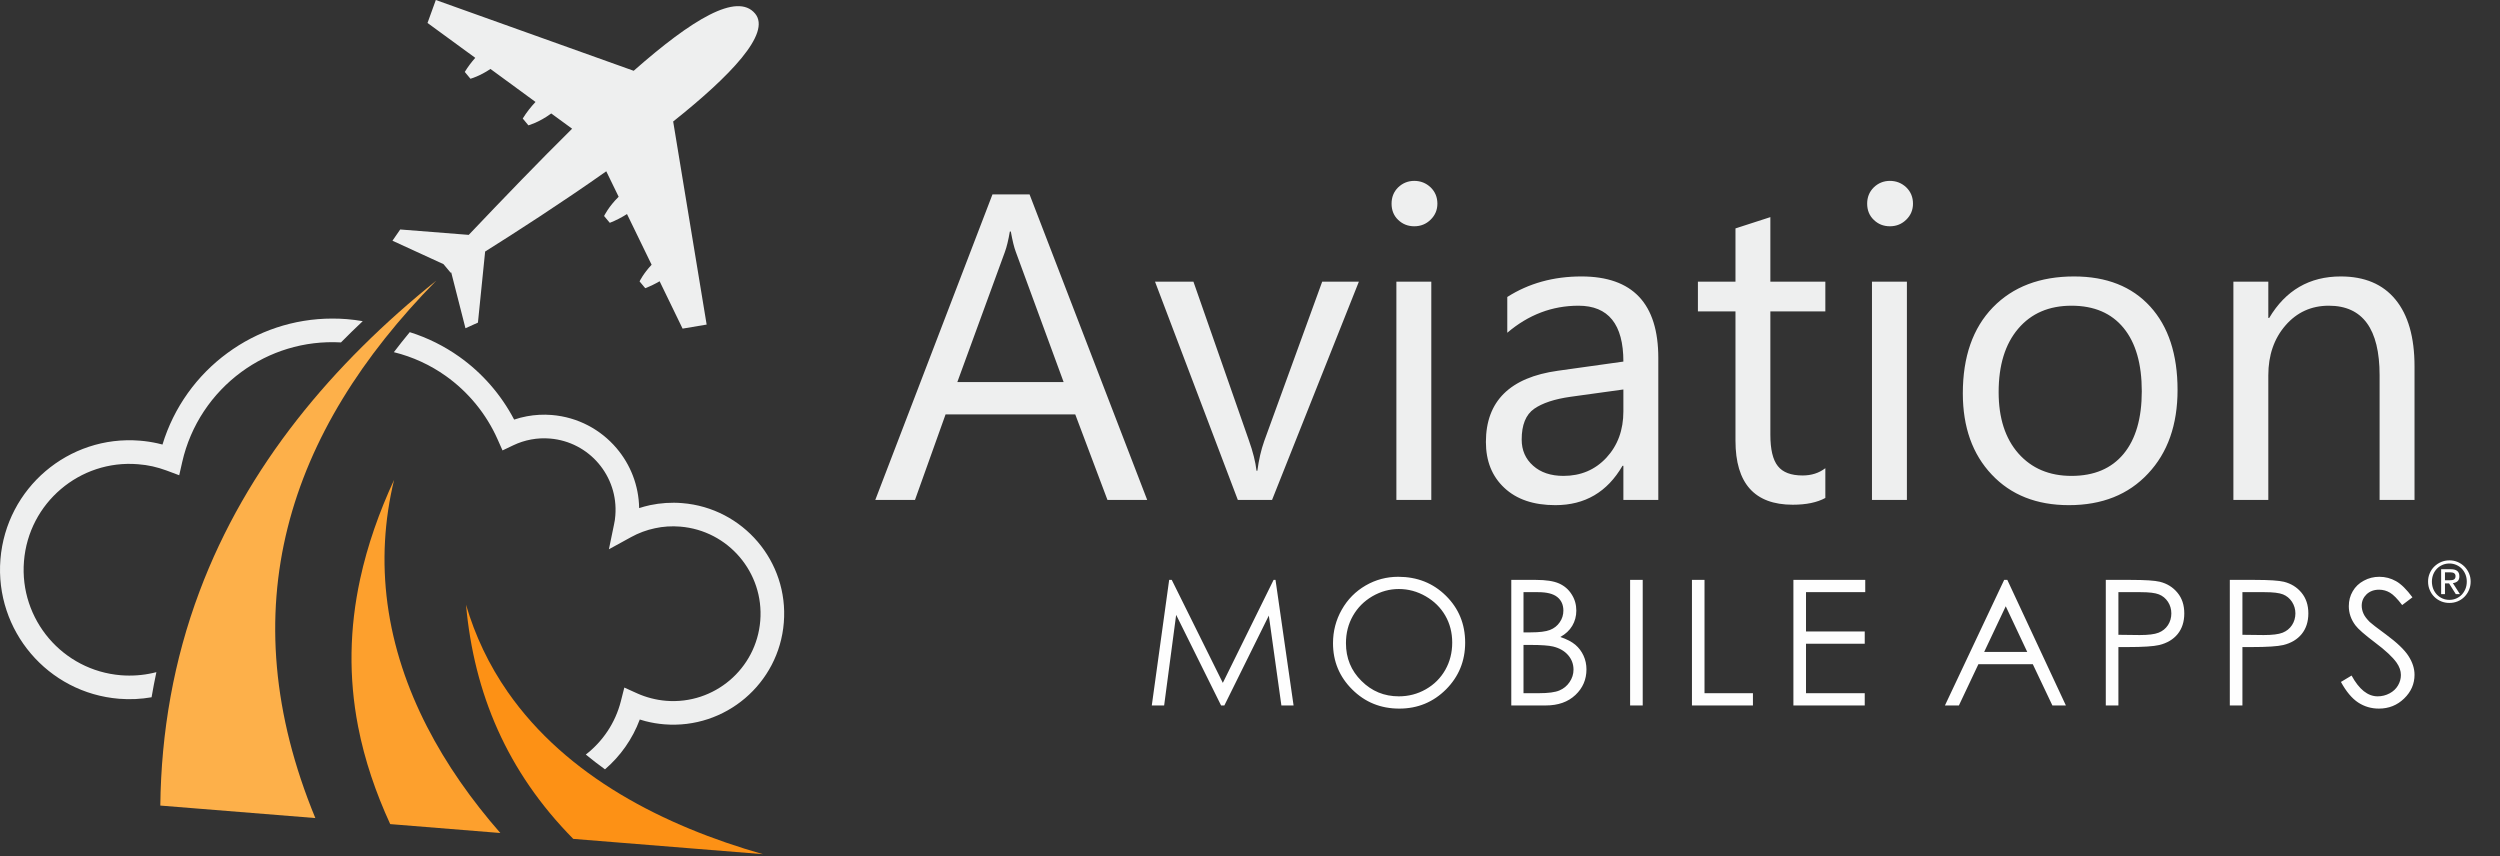 <?xml version="1.0" encoding="UTF-8"?>
<!DOCTYPE svg PUBLIC "-//W3C//DTD SVG 1.1//EN" "http://www.w3.org/Graphics/SVG/1.1/DTD/svg11.dtd">
<svg version="1.1" xmlns="http://www.w3.org/2000/svg" xmlns:xlink="http://www.w3.org/1999/xlink" width="587" height="201"  xml:space="preserve" id="white_llcLogo">
    <rect width="100%" height="100%" fill="#333333" stroke="none"/>
    <!-- Generated by PaintCode (www.paintcodeapp.com) -->
    <g id="white_llcLogo-aMALLCLOGOCopyGroup">
        <path id="white_llcLogo-bezier" stroke="none" fill="rgb(254, 254, 254)" d="M 549.65,160.12 L 552.15,158.62 C 553.92,161.87 555.96,163.5 558.27,163.5 559.26,163.5 560.19,163.27 561.06,162.81 561.93,162.35 562.59,161.73 563.04,160.96 563.5,160.18 563.73,159.36 563.73,158.49 563.73,157.51 563.39,156.54 562.72,155.59 561.8,154.29 560.12,152.71 557.66,150.87 555.2,149.01 553.66,147.66 553.06,146.84 552.01,145.45 551.5,143.94 551.5,142.33 551.5,141.05 551.8,139.88 552.42,138.83 553.03,137.77 553.9,136.94 555.03,136.34 556.15,135.73 557.36,135.43 558.67,135.43 560.07,135.43 561.37,135.77 562.59,136.46 563.8,137.14 565.08,138.41 566.44,140.25 L 564.03,142.07 C 562.91,140.6 561.96,139.63 561.18,139.17 560.39,138.7 559.53,138.46 558.61,138.46 557.41,138.46 556.43,138.83 555.67,139.54 554.92,140.27 554.53,141.15 554.53,142.21 554.53,142.85 554.67,143.47 554.94,144.07 555.2,144.68 555.7,145.32 556.41,146.04 556.79,146.41 558.07,147.39 560.23,148.98 562.79,150.87 564.55,152.54 565.5,154.01 566.45,155.48 566.93,156.95 566.93,158.44 566.93,160.57 566.12,162.44 564.49,164.01 562.87,165.59 560.89,166.38 558.56,166.38 556.77,166.38 555.14,165.9 553.68,164.94 552.23,163.98 550.88,162.37 549.65,160.12 Z M 526.52,139.04 L 526.52,149.05 531.51,149.11 C 533.53,149.11 535.01,148.93 535.95,148.56 536.88,148.19 537.62,147.6 538.16,146.78 538.69,145.96 538.96,145.04 538.96,144.02 538.96,143.04 538.69,142.13 538.16,141.31 537.62,140.49 536.91,139.91 536.04,139.56 535.16,139.21 533.73,139.04 531.73,139.04 L 526.52,139.04 Z M 523.56,136.16 L 529.44,136.16 C 532.81,136.16 535.08,136.31 536.26,136.6 537.94,137.02 539.32,137.87 540.39,139.16 541.46,140.45 542,142.07 542,144.02 542,145.98 541.47,147.6 540.43,148.88 539.39,150.15 537.95,151 536.13,151.45 534.78,151.77 532.29,151.93 528.63,151.93 L 526.52,151.93 526.52,165.64 523.56,165.64 523.56,136.16 Z M 497.4,139.04 L 497.4,149.05 502.39,149.11 C 504.41,149.11 505.89,148.93 506.83,148.56 507.76,148.19 508.5,147.6 509.04,146.78 509.57,145.96 509.83,145.04 509.83,144.02 509.83,143.04 509.57,142.13 509.04,141.31 508.5,140.49 507.79,139.91 506.91,139.56 506.04,139.21 504.61,139.04 502.61,139.04 L 497.4,139.04 Z M 494.44,136.16 L 500.32,136.16 C 503.68,136.16 505.96,136.31 507.14,136.6 508.82,137.02 510.2,137.87 511.26,139.16 512.34,140.45 512.87,142.07 512.87,144.02 512.87,145.98 512.35,147.6 511.31,148.88 510.27,150.15 508.83,151 507,151.45 505.66,151.77 503.17,151.93 499.5,151.93 L 497.4,151.93 497.4,165.64 494.44,165.64 494.44,136.16 Z M 470.95,142.35 L 465.88,153.08 476,153.08 470.95,142.35 Z M 471.32,136.16 L 485.07,165.64 481.9,165.64 477.3,155.95 464.53,155.95 459.95,165.64 456.67,165.64 470.58,136.16 471.32,136.16 Z M 421.09,136.16 L 437.96,136.16 437.96,139.04 424.05,139.04 424.05,148.27 437.84,148.27 437.84,151.15 424.05,151.15 424.05,162.76 437.84,162.76 437.84,165.64 421.09,165.64 421.09,136.16 Z M 397.27,136.16 L 400.22,136.16 400.22,162.76 411.59,162.76 411.59,165.64 397.27,165.64 397.27,136.16 Z M 382.75,136.16 L 385.71,136.16 385.71,165.64 382.75,165.64 382.75,136.16 Z M 357.72,151.43 L 357.72,162.76 361.38,162.76 C 363.54,162.76 365.12,162.55 366.12,162.13 367.13,161.71 367.94,161.05 368.54,160.15 369.15,159.25 369.46,158.28 369.46,157.24 369.46,155.93 369.03,154.78 368.17,153.8 367.32,152.83 366.14,152.16 364.65,151.8 363.64,151.56 361.89,151.43 359.39,151.43 L 357.72,151.43 Z M 357.72,139.04 L 357.72,148.48 359.41,148.48 C 361.46,148.48 362.98,148.29 363.94,147.91 364.91,147.53 365.67,146.93 366.23,146.1 366.8,145.28 367.08,144.37 367.08,143.37 367.08,142.02 366.61,140.96 365.66,140.19 364.71,139.42 363.21,139.04 361.14,139.04 L 357.72,139.04 Z M 354.85,136.16 L 360.66,136.16 C 363,136.16 364.8,136.44 366.05,136.99 367.31,137.55 368.3,138.4 369.02,139.55 369.76,140.69 370.12,141.97 370.12,143.37 370.12,144.68 369.8,145.87 369.16,146.95 368.52,148.02 367.59,148.89 366.36,149.56 367.89,150.08 369.06,150.69 369.89,151.39 370.71,152.09 371.35,152.94 371.81,153.94 372.27,154.93 372.5,156.01 372.5,157.17 372.5,159.54 371.64,161.55 369.91,163.18 368.17,164.82 365.86,165.64 362.94,165.64 L 354.85,165.64 354.85,136.16 Z M 328.44,138.3 C 326.27,138.3 324.2,138.87 322.24,140 320.29,141.14 318.77,142.66 317.67,144.59 316.57,146.52 316.03,148.66 316.03,151.02 316.03,154.52 317.24,157.48 319.67,159.88 322.09,162.3 325.02,163.5 328.44,163.5 330.73,163.5 332.85,162.95 334.79,161.84 336.74,160.73 338.26,159.21 339.35,157.29 340.44,155.37 340.98,153.23 340.98,150.88 340.98,148.54 340.44,146.43 339.35,144.54 338.26,142.65 336.72,141.14 334.74,140 332.77,138.87 330.67,138.3 328.44,138.3 Z M 328.31,135.43 C 332.77,135.43 336.51,136.92 339.51,139.89 342.52,142.87 344.02,146.54 344.02,150.89 344.02,155.2 342.52,158.86 339.53,161.87 336.52,164.87 332.87,166.38 328.55,166.38 324.19,166.38 320.5,164.88 317.5,161.89 314.49,158.9 312.99,155.28 312.99,151.03 312.99,148.2 313.67,145.58 315.04,143.16 316.41,140.74 318.28,138.85 320.64,137.48 323,136.11 325.56,135.43 328.31,135.43 Z M 270.44,165.64 L 274.52,136.16 275.13,136.16 287.12,160.34 299.04,136.16 299.49,136.16 303.73,165.64 300.87,165.64 297.92,144.54 287.48,165.64 286.71,165.64 276.16,144.37 273.34,165.64 270.44,165.64 Z M 270.44,165.64" />
        <path id="white_llcLogo-bezier2" stroke="none" fill="rgb(238, 239, 239)" d="M 165.92,76.21 L 158.06,28.53 C 171.44,17.88 181.15,7.81 177.3,3.19 173.08,-1.87 162.52,4.52 148.79,16.62 L 102.33,0 100.38,5.39 111.59,13.58 C 110.72,14.56 109.88,15.66 109.13,16.89 L 110.46,18.49 C 110.46,18.49 112.58,17.93 115.16,16.19 L 125.74,23.94 C 124.68,25.06 123.65,26.35 122.74,27.83 L 124.07,29.43 C 124.07,29.43 126.56,28.76 129.43,26.64 L 134.33,30.22 C 126.64,37.82 118.42,46.35 110.06,55.15 L 93.97,53.88 92.15,56.52 104.13,62.02 105.82,64.04 C 105.82,64.04 105.9,64 105.95,63.97 L 109.29,77.07 112.22,75.75 113.91,59.06 C 120.95,54.64 131.66,47.76 142.35,40.22 L 145.26,46.2 C 142.86,48.55 141.84,50.72 141.84,50.72 L 143.18,52.32 C 144.66,51.74 146.01,51.03 147.22,50.26 L 153,62.16 C 151.03,64.26 150.17,66.07 150.17,66.07 L 151.5,67.67 C 152.72,67.2 153.85,66.64 154.88,66.04 L 160.27,77.16 165.92,76.21 Z M 165.92,76.21" />
        <path id="white_llcLogo-bezier3" stroke="none" fill="rgb(253, 176, 74)" d="M 37.64,189.15 L 74.04,192.08 C 53.8,142.99 67.49,101.42 102.45,65.88 78.2,85.37 57.93,109.3 46.84,138.89 40.77,155.05 37.84,171.92 37.64,189.15 Z M 37.64,189.15" />
        <path id="white_llcLogo-bezier4" stroke="none" fill="rgb(253, 160, 45)" d="M 92.53,112.67 C 89.07,120.15 86.3,127.93 84.56,135.97 82.06,147.49 81.84,159 84.08,170.58 85.62,178.52 88.25,186.17 91.62,193.5 L 117.48,195.59 C 104.12,180.32 93.71,162.11 90.98,141.76 89.65,131.84 90.25,122.11 92.53,112.67 Z M 92.53,112.67" />
        <path id="white_llcLogo-bezier5" stroke="none" fill="rgb(253, 145, 21)" d="M 109.42,141.99 C 111.3,162.75 119,181.16 134.6,196.97 L 179.13,200.56 C 155.89,193.93 133.03,182.31 119.22,162.48 114.77,156.09 111.54,149.22 109.42,141.99 Z M 109.42,141.99" />
        <g id="white_llcLogo-group2" clip-path="url(#white_llcLogo-clip)">
            <clipPath id="white_llcLogo-clip">
                <path d="M 53.4,82.89 C 46.26,88.12 40.82,95.6 38.15,104.38 L 38.15,104.38 C 37.78,104.28 37.4,104.19 37.02,104.1 L 37.02,104.1 C 35.63,103.79 34.23,103.58 32.85,103.47 L 32.85,103.47 32.85,103.47 C 24.48,102.79 16.63,105.58 10.7,110.62 L 10.7,110.62 C 4.78,115.66 0.78,122.96 0.1,131.33 L 0.1,131.33 C -0.57,139.69 2.21,147.54 7.25,153.46 L 7.25,153.46 C 12.29,159.39 19.59,163.39 27.96,164.07 L 27.96,164.07 C 30.56,164.28 33.12,164.15 35.59,163.72 L 35.59,163.72 C 35.93,161.74 36.3,159.77 36.72,157.82 L 36.72,157.82 C 36.44,157.89 36.17,157.96 35.89,158.02 L 35.89,158.02 C 33.51,158.56 30.99,158.75 28.4,158.55 L 28.4,158.55 C 21.56,157.99 15.59,154.72 11.47,149.88 L 11.47,149.88 C 7.35,145.03 5.07,138.61 5.63,131.77 L 5.63,131.77 C 6.18,124.93 9.45,118.96 14.3,114.84 L 14.3,114.84 C 19.14,110.72 25.56,108.44 32.4,109 L 32.4,109 C 33.6,109.09 34.74,109.26 35.82,109.5 L 35.82,109.5 C 36.93,109.75 38.03,110.08 39.11,110.48 L 39.11,110.48 42.08,111.59 42.78,108.5 C 44.75,99.8 49.81,92.38 56.67,87.34 L 56.67,87.34 C 63.2,82.55 71.37,79.91 80.06,80.4 L 80.06,80.4 C 81.72,78.72 83.42,77.05 85.17,75.41 L 85.17,75.41 C 83.94,75.19 82.69,75.04 81.42,74.93 L 81.42,74.93 C 80.29,74.84 79.16,74.8 78.03,74.8 L 78.03,74.8 C 68.9,74.8 60.35,77.78 53.4,82.89 Z M 92.48,82.69 C 96.94,83.79 101.06,85.71 104.65,88.26 L 104.65,88.26 C 109.96,92.03 114.19,97.19 116.84,103.17 L 116.84,103.17 117.99,105.76 120.55,104.54 C 121.85,103.92 123.25,103.46 124.72,103.19 L 124.72,103.19 C 126.13,102.93 127.6,102.84 129.12,102.97 L 129.12,102.97 C 133.73,103.34 137.76,105.55 140.53,108.81 L 140.53,108.81 C 143.31,112.08 144.85,116.41 144.48,121.03 L 144.48,121.03 C 144.44,121.45 144.41,121.8 144.37,122.08 L 144.37,122.08 C 144.32,122.37 144.27,122.71 144.18,123.11 L 144.18,123.11 142.97,128.97 148.22,126.09 C 149.93,125.15 151.8,124.45 153.79,124.03 L 153.79,124.03 C 155.68,123.62 157.67,123.48 159.72,123.65 L 159.72,123.65 C 165.37,124.11 170.29,126.81 173.69,130.81 L 173.69,130.81 C 177.09,134.81 178.97,140.1 178.51,145.75 L 178.51,145.75 C 178.06,151.39 175.36,156.32 171.36,159.72 L 171.36,159.72 C 167.36,163.12 162.07,165 156.42,164.55 L 156.42,164.55 C 155.2,164.45 154.04,164.25 152.93,163.96 L 152.93,163.96 C 151.75,163.66 150.64,163.27 149.6,162.8 L 149.6,162.8 146.59,161.44 145.78,164.64 C 144.49,169.72 141.53,174.08 137.55,177.17 L 137.55,177.17 C 139,178.36 140.5,179.52 142.05,180.64 L 142.05,180.64 C 145.66,177.54 148.51,173.53 150.22,168.94 L 150.22,168.94 C 150.66,169.08 151.11,169.21 151.56,169.33 L 151.56,169.33 C 152.99,169.7 154.47,169.95 155.97,170.07 L 155.97,170.07 C 163.14,170.65 169.87,168.26 174.95,163.94 L 174.95,163.94 C 180.03,159.62 183.47,153.36 184.04,146.19 L 184.04,146.19 C 184.62,139.02 182.24,132.29 177.91,127.21 L 177.91,127.21 C 173.59,122.14 167.33,118.7 160.16,118.13 L 160.16,118.13 C 157.59,117.92 155.06,118.1 152.63,118.61 L 152.63,118.61 C 151.77,118.8 150.91,119.03 150.07,119.3 L 150.07,119.3 C 149.99,113.98 148.02,109.06 144.76,105.23 L 144.76,105.23 C 141.06,100.88 135.7,97.94 129.56,97.44 L 129.56,97.44 C 127.57,97.28 125.62,97.39 123.72,97.74 L 123.72,97.74 C 122.7,97.93 121.7,98.19 120.72,98.52 L 120.72,98.52 C 117.66,92.67 113.24,87.59 107.84,83.76 L 107.84,83.76 C 104.33,81.27 100.42,79.31 96.21,77.99 L 96.21,77.99 C 94.92,79.55 93.67,81.12 92.48,82.69 Z M 92.48,82.69" />
            </clipPath>
            <rect id="white_llcLogo-picture" stroke="none" fill="rgb(238, 239, 239)" x="0" y="0" width="392" height="226"  transform="translate(-1.52, 181.69) scale(0.48, -0.48)" />
        </g>
        <path id="white_llcLogo-bezier7" stroke="none" fill="rgb(238, 239, 239)" d="M 566.93,117.38 L 558.73,117.38 558.73,88.12 C 558.73,77.23 554.75,71.78 546.81,71.78 542.71,71.78 539.31,73.32 536.63,76.41 533.95,79.5 532.6,83.41 532.6,88.12 L 532.6,117.38 524.4,117.38 524.4,66.14 532.6,66.14 532.6,74.65 532.81,74.65 C 536.67,68.16 542.27,64.91 549.61,64.91 555.21,64.91 559.5,66.72 562.47,70.35 565.44,73.97 566.93,79.19 566.93,86.04 L 566.93,117.38 Z M 486.39,71.78 C 481.11,71.78 476.94,73.57 473.87,77.18 470.81,80.78 469.28,85.73 469.28,92.07 469.28,98.15 470.83,102.96 473.92,106.47 477.03,109.98 481.18,111.74 486.39,111.74 491.68,111.74 495.76,110.02 498.62,106.57 501.47,103.12 502.89,98.22 502.89,91.86 502.89,85.44 501.47,80.49 498.62,77.01 495.76,73.52 491.68,71.78 486.39,71.78 Z M 485.77,118.61 C 478.21,118.61 472.16,116.22 467.65,111.42 463.13,106.64 460.87,100.28 460.87,92.36 460.87,83.75 463.23,77.02 467.93,72.17 472.62,67.34 478.98,64.91 486.99,64.91 494.62,64.91 500.58,67.27 504.87,71.98 509.15,76.68 511.29,83.21 511.29,91.56 511.29,99.74 508.98,106.3 504.35,111.21 499.74,116.15 493.54,118.61 485.77,118.61 Z M 447.74,117.38 L 439.54,117.38 439.54,66.14 447.74,66.14 447.74,117.38 Z M 443.74,53.13 C 442.28,53.13 441.01,52.64 439.97,51.63 438.93,50.64 438.41,49.36 438.41,47.82 438.41,46.3 438.93,45.02 439.97,43.99 441.01,42.99 442.28,42.47 443.74,42.47 445.25,42.47 446.53,42.99 447.59,43.99 448.65,45.02 449.17,46.3 449.17,47.82 449.17,49.29 448.65,50.55 447.59,51.58 446.53,52.62 445.25,53.13 443.74,53.13 Z M 428.59,116.92 C 426.66,117.98 424.1,118.51 420.94,118.51 411.98,118.51 407.49,113.5 407.49,103.48 L 407.49,73.11 398.67,73.11 398.67,66.14 407.49,66.14 407.49,53.63 415.68,50.98 415.68,66.14 428.59,66.14 428.59,73.11 415.68,73.11 415.68,102.06 C 415.68,105.51 416.26,107.97 417.44,109.44 418.6,110.91 420.53,111.64 423.25,111.64 425.32,111.64 427.09,111.08 428.59,109.93 L 428.59,116.92 Z M 381.17,91.45 L 368.8,93.16 C 365,93.69 362.13,94.65 360.2,96 358.27,97.36 357.29,99.75 357.29,103.2 357.29,105.71 358.18,107.76 359.98,109.35 361.75,110.94 364.14,111.74 367.1,111.74 371.18,111.74 374.54,110.31 377.19,107.46 379.84,104.59 381.17,100.97 381.17,96.58 L 381.17,91.45 Z M 389.37,117.38 L 381.17,117.38 381.17,109.37 380.96,109.37 C 377.39,115.53 372.15,118.61 365.2,118.61 360.09,118.61 356.1,117.26 353.21,114.54 350.33,111.85 348.89,108.26 348.89,103.78 348.89,94.2 354.53,88.62 365.8,87.05 L 381.17,84.9 C 381.17,76.15 377.65,71.78 370.62,71.78 364.45,71.78 358.88,73.9 353.91,78.13 L 353.91,69.73 C 358.95,66.52 364.74,64.91 371.32,64.91 383.35,64.91 389.37,71.28 389.37,84.04 L 389.37,117.38 Z M 336.07,117.38 L 327.87,117.38 327.87,66.14 336.07,66.14 336.07,117.38 Z M 332.07,53.13 C 330.6,53.13 329.34,52.64 328.29,51.63 327.25,50.64 326.74,49.36 326.74,47.82 326.74,46.3 327.25,45.02 328.29,43.99 329.34,42.99 330.6,42.47 332.07,42.47 333.57,42.47 334.85,42.99 335.91,43.99 336.97,45.02 337.5,46.3 337.5,47.82 337.5,49.29 336.97,50.55 335.91,51.58 334.85,52.62 333.57,53.13 332.07,53.13 Z M 319.06,66.14 L 298.68,117.38 290.64,117.38 271.2,66.14 280.22,66.14 293.23,103.37 C 294.21,106.11 294.8,108.5 295.03,110.53 L 295.23,110.53 C 295.57,107.95 296.1,105.65 296.84,103.56 L 310.45,66.14 319.06,66.14 Z M 249.74,89.71 L 238.5,59.11 C 238.12,58.12 237.73,56.53 237.34,54.36 L 237.11,54.36 C 236.77,56.38 236.38,57.98 235.94,59.18 L 224.78,89.71 249.74,89.71 Z M 269.36,117.38 L 260.03,117.38 252.47,97.3 222.02,97.3 214.84,117.38 205.52,117.38 233.03,45.65 241.74,45.65 269.36,117.38 Z M 269.36,117.38" />
    </g>
    <path id="white_llcLogo-text" stroke="none" fill="rgb(255, 255, 255)" d="M 574.08,136.25 L 574.08,134.38 575.28,134.38 C 575.43,134.38 575.58,134.4 575.74,134.42 575.89,134.44 576.03,134.48 576.15,134.54 576.27,134.61 576.37,134.7 576.44,134.81 576.52,134.93 576.56,135.08 576.56,135.28 576.56,135.51 576.52,135.69 576.43,135.82 576.35,135.95 576.23,136.05 576.09,136.11 575.95,136.17 575.79,136.21 575.61,136.22 575.42,136.24 575.23,136.25 575.03,136.25 L 574.08,136.25 Z M 573.18,133.65 L 573.18,139.5 574.08,139.5 574.08,136.98 575.04,136.98 576.62,139.5 577.59,139.5 575.93,136.91 C 576.37,136.87 576.73,136.72 577.02,136.48 577.32,136.23 577.46,135.85 577.46,135.32 577.46,134.76 577.3,134.34 576.96,134.06 576.63,133.79 576.12,133.65 575.43,133.65 L 573.18,133.65 Z M 571.01,136.55 C 571.01,135.95 571.12,135.4 571.32,134.88 571.53,134.36 571.82,133.91 572.19,133.53 572.56,133.15 572.99,132.86 573.49,132.64 573.99,132.42 574.54,132.31 575.12,132.31 575.7,132.31 576.23,132.42 576.73,132.64 577.23,132.86 577.66,133.15 578.03,133.53 578.39,133.91 578.68,134.36 578.89,134.88 579.1,135.4 579.2,135.95 579.2,136.55 579.2,137.17 579.1,137.74 578.89,138.26 578.68,138.78 578.39,139.23 578.03,139.62 577.66,140 577.23,140.3 576.73,140.52 576.23,140.74 575.7,140.85 575.12,140.85 574.54,140.85 573.99,140.74 573.49,140.52 572.99,140.3 572.56,140 572.19,139.62 571.82,139.23 571.53,138.78 571.32,138.26 571.12,137.74 571.01,137.17 571.01,136.55 Z M 570.11,136.55 C 570.11,137.28 570.24,137.94 570.51,138.55 570.77,139.17 571.13,139.7 571.59,140.15 572.05,140.6 572.58,140.95 573.19,141.2 573.79,141.45 574.44,141.57 575.12,141.57 575.8,141.57 576.45,141.45 577.05,141.2 577.65,140.95 578.18,140.6 578.63,140.15 579.08,139.7 579.44,139.17 579.71,138.55 579.98,137.94 580.11,137.28 580.11,136.55 580.11,135.85 579.98,135.19 579.71,134.59 579.44,133.98 579.08,133.45 578.63,133.01 578.18,132.56 577.65,132.21 577.05,131.95 576.45,131.7 575.8,131.57 575.12,131.57 574.44,131.57 573.79,131.7 573.19,131.95 572.58,132.21 572.05,132.56 571.59,133.01 571.13,133.45 570.77,133.98 570.51,134.59 570.24,135.19 570.11,135.85 570.11,136.55 Z M 570.11,136.55" />
</svg>
